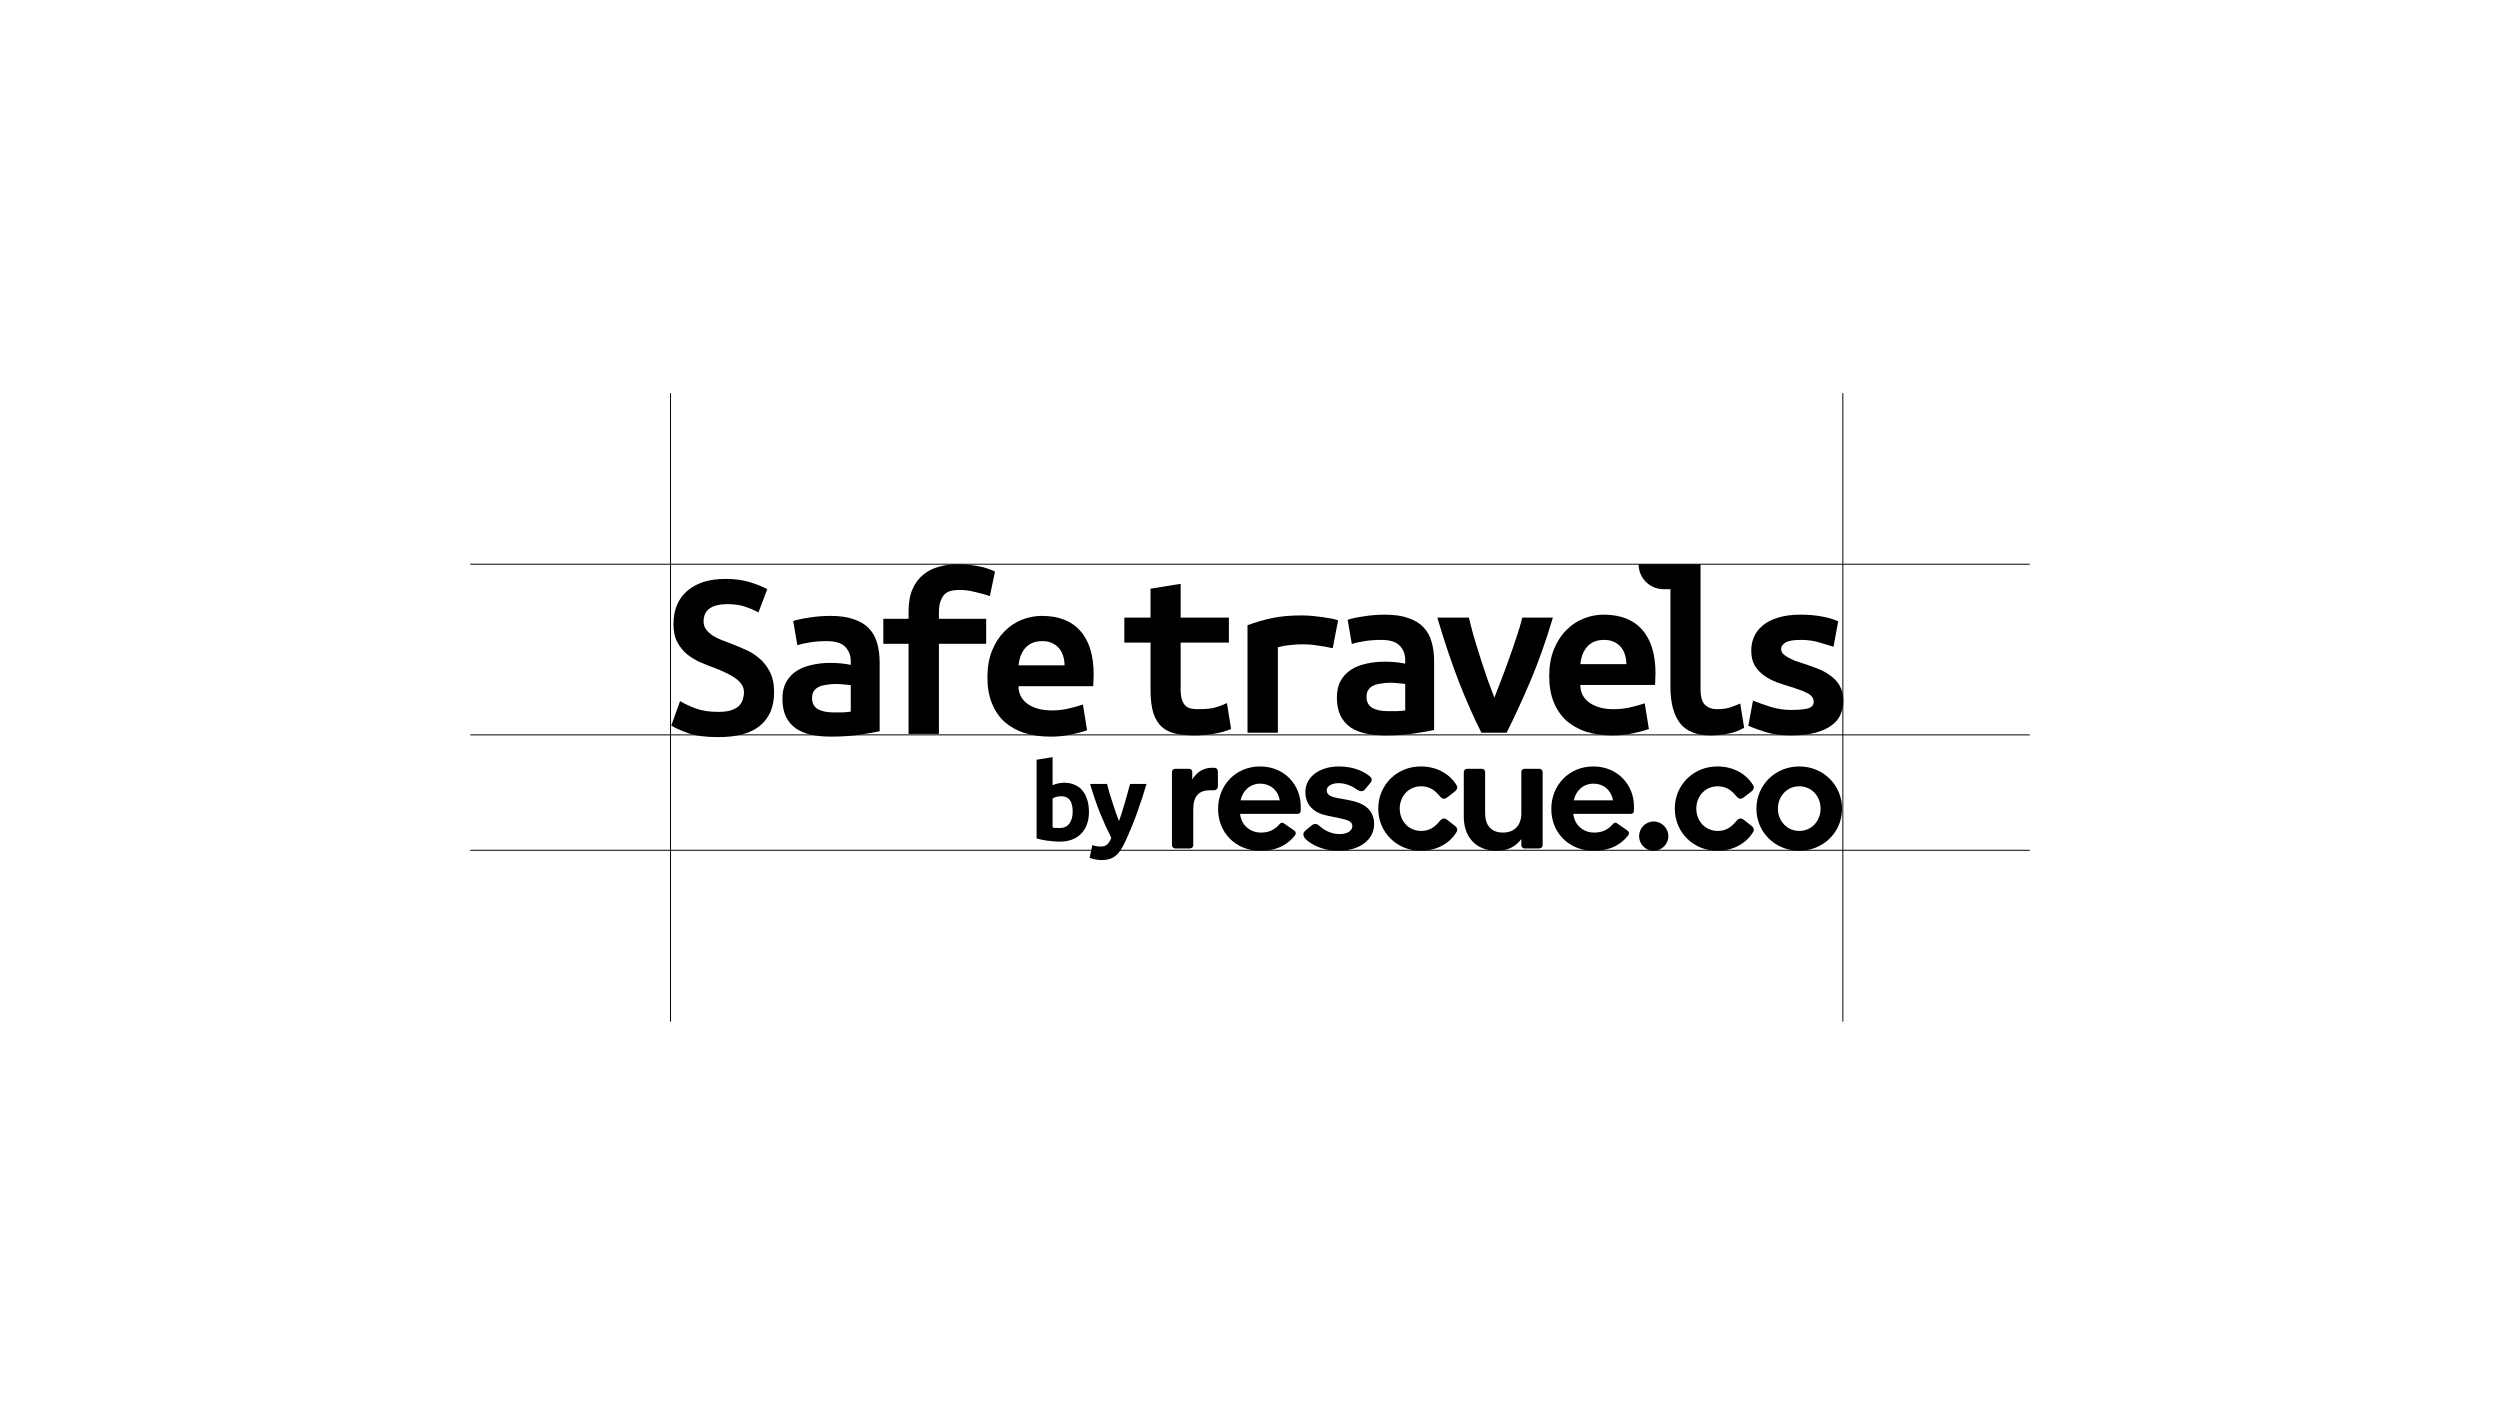 <svg width="2488" height="1408" viewBox="0 0 2488 1408" fill="none" xmlns="http://www.w3.org/2000/svg">
<rect width="2488" height="1408" fill="white" style="fill:white;fill-opacity:1;"/>
<path d="M714.819 708.471C719.856 708.471 723.999 707.984 727.249 707.009C730.661 705.872 733.342 704.409 735.291 702.622C737.241 700.672 738.541 698.56 739.191 696.286C740.003 693.848 740.409 691.411 740.409 688.974C740.409 685.887 739.516 683.125 737.729 680.688C735.941 678.25 733.667 676.138 730.905 674.351C728.142 672.401 725.055 670.695 721.643 669.233C718.231 667.608 714.819 666.146 711.407 664.846C706.858 663.221 702.146 661.353 697.271 659.24C692.397 657.128 687.929 654.447 683.867 651.198C679.968 647.948 676.718 643.967 674.118 639.256C671.519 634.381 670.219 628.37 670.219 621.221C670.219 607.085 674.768 596.036 683.867 588.075C693.128 580.114 705.802 576.133 721.887 576.133C731.148 576.133 739.191 577.189 746.015 579.301C753.002 581.413 758.851 583.769 763.563 586.369L754.789 609.522C750.727 607.247 746.177 605.298 741.141 603.673C736.266 602.048 730.58 601.236 724.08 601.236C708.158 601.236 700.196 607.004 700.196 618.54C700.196 621.464 701.008 624.064 702.633 626.339C704.258 628.451 706.289 630.401 708.726 632.188C711.326 633.813 714.169 635.275 717.256 636.575C720.506 637.875 723.674 639.093 726.761 640.23C731.473 642.018 736.348 644.049 741.384 646.323C746.584 648.436 751.296 651.36 755.52 655.097C759.907 658.672 763.481 663.221 766.244 668.745C769.006 674.107 770.387 680.931 770.387 689.218C770.387 703.353 765.756 714.321 756.495 722.12C747.396 729.756 733.504 733.574 714.819 733.574C702.308 733.574 692.316 732.274 684.842 729.675C677.368 726.913 671.762 724.394 668.025 722.12L676.799 697.748C681.186 700.347 686.385 702.785 692.397 705.059C698.571 707.334 706.045 708.471 714.819 708.471Z" fill="#00141D" style="fill:#00141D;fill:color(display-p3 0 0.078 0.115);fill-opacity:1;"/>
<path d="M829.123 708.959C832.372 708.959 835.541 708.959 838.628 708.959C841.715 708.796 844.396 708.553 846.67 708.228V681.906C844.721 681.581 842.365 681.338 839.602 681.175C836.84 680.85 834.322 680.688 832.047 680.688C828.96 680.688 825.954 680.931 823.03 681.419C820.105 681.744 817.505 682.394 815.231 683.368C813.119 684.343 811.412 685.724 810.113 687.512C808.813 689.299 808.163 691.655 808.163 694.579C808.163 699.779 810.113 703.516 814.012 705.79C817.912 707.903 822.948 708.959 829.123 708.959ZM826.442 612.934C835.865 612.934 843.664 614.071 849.839 616.346C856.175 618.458 861.212 621.545 864.949 625.607C868.686 629.507 871.367 634.381 872.992 640.23C874.617 645.917 875.429 652.335 875.429 659.484V727.725C871.042 728.7 864.543 729.837 855.932 731.137C847.32 732.437 837.653 733.087 826.929 733.087C819.618 733.087 812.956 732.437 806.944 731.137C801.095 729.837 796.058 727.725 791.834 724.8C787.609 721.713 784.36 717.814 782.085 713.102C779.81 708.228 778.673 702.297 778.673 695.311C778.673 688.649 779.973 683.044 782.573 678.494C785.172 673.945 788.666 670.289 793.052 667.527C797.439 664.765 802.476 662.815 808.163 661.678C813.85 660.378 819.78 659.728 825.954 659.728C833.753 659.728 840.659 660.378 846.67 661.678V658.022C846.67 652.335 844.883 647.623 841.309 643.886C837.734 639.987 831.56 638.037 822.786 638.037C817.099 638.037 811.575 638.443 806.213 639.256C801.014 640.068 796.789 641.043 793.54 642.18L789.397 618.052C793.134 616.752 798.414 615.615 805.238 614.64C812.062 613.503 819.13 612.934 826.442 612.934Z" fill="#00141D" style="fill:#00141D;fill:color(display-p3 0 0.078 0.115);fill-opacity:1;"/>
<path d="M904.188 730.406V640.718H879.085V615.859H904.188V609.278C904.188 600.017 905.487 592.381 908.087 586.369C910.849 580.195 914.505 575.32 919.054 571.746C923.604 568.009 928.803 565.409 934.652 563.947C940.502 562.322 946.513 561.51 952.687 561.51C959.024 561.51 965.523 562.078 972.185 563.216C978.846 564.353 984.858 566.222 990.22 568.821L985.102 593.193C981.365 591.893 976.653 590.593 970.966 589.294C965.442 587.831 960.161 587.1 955.125 587.1C952.362 587.1 949.682 587.344 947.082 587.831C944.645 588.319 942.451 589.375 940.502 591C938.714 592.624 937.252 594.98 936.115 598.067C934.977 600.992 934.409 604.891 934.409 609.766V615.859H981.446V640.718H934.409V730.406H904.188Z" fill="#00141D" style="fill:#00141D;fill:color(display-p3 0 0.078 0.115);fill-opacity:1;"/>
<path d="M982.665 674.107C982.665 664.034 984.208 655.178 987.295 647.542C990.382 639.906 994.444 633.569 999.481 628.532C1004.52 623.333 1010.29 619.433 1016.79 616.834C1023.28 614.234 1029.95 612.934 1036.77 612.934C1053.67 612.934 1066.5 617.971 1075.28 628.045C1084.05 637.956 1088.44 652.498 1088.44 671.67C1088.44 673.62 1088.36 675.651 1088.19 677.763C1088.19 679.875 1088.11 681.581 1087.95 682.881H1013.62C1013.62 690.355 1016.7 696.286 1022.88 700.672C1029.05 704.897 1037.01 707.009 1046.76 707.009C1052.77 707.009 1058.46 706.359 1063.82 705.059C1069.35 703.76 1073.98 702.46 1077.71 701.16L1081.86 726.75C1076.66 728.537 1071.13 730 1065.28 731.137C1059.44 732.437 1052.86 733.087 1045.54 733.087C1035.8 733.087 1027.02 731.868 1019.22 729.431C1011.59 726.831 1005.01 723.094 999.481 718.22C994.119 713.183 989.976 707.009 987.052 699.698C984.127 692.386 982.665 683.856 982.665 674.107ZM1059.44 662.165C1059.44 659.078 1059.03 656.153 1058.22 653.391C1057.4 650.467 1056.1 647.867 1054.32 645.592C1052.53 643.318 1050.26 641.53 1047.49 640.23C1044.73 638.768 1041.32 638.037 1037.26 638.037C1033.36 638.037 1029.95 638.687 1027.02 639.987C1024.26 641.287 1021.9 643.074 1019.95 645.349C1018.17 647.623 1016.7 650.223 1015.57 653.148C1014.59 656.072 1013.94 659.078 1013.62 662.165H1059.44Z" fill="#00141D" style="fill:#00141D;fill:color(display-p3 0 0.078 0.115);fill-opacity:1;"/>
<path d="M1145.01 639.499H1118.93V614.64H1145.01V585.882L1174.98 581.007V614.64H1223V639.499H1174.98V685.806C1174.98 690.03 1175.39 693.442 1176.2 696.042C1177.01 698.641 1178.15 700.672 1179.61 702.135C1181.08 703.597 1182.86 704.572 1184.98 705.059C1187.09 705.547 1189.44 705.791 1192.04 705.791C1194.81 705.791 1197.32 705.709 1199.6 705.547C1202.04 705.384 1204.31 705.141 1206.42 704.816C1208.7 704.328 1210.97 703.678 1213.25 702.866C1215.68 702.054 1218.28 700.997 1221.05 699.698L1225.19 725.532C1219.66 727.806 1213.65 729.431 1207.15 730.406C1200.82 731.381 1194.64 731.868 1188.63 731.868C1181.64 731.868 1175.47 731.3 1170.11 730.162C1164.75 729.025 1160.2 726.831 1156.46 723.582C1152.72 720.332 1149.88 715.783 1147.93 709.934C1145.98 703.922 1145.01 696.123 1145.01 686.537V639.499Z" fill="#00141D" style="fill:#00141D;fill:color(display-p3 0 0.078 0.115);fill-opacity:1;"/>
<path d="M1326.33 645.105C1324.38 644.617 1322.03 644.13 1319.26 643.643C1316.66 643.155 1313.98 642.749 1311.22 642.424C1308.46 641.937 1305.78 641.612 1303.18 641.449C1300.58 641.287 1298.38 641.205 1296.6 641.205C1292.37 641.205 1288.23 641.449 1284.17 641.937C1280.11 642.261 1275.96 642.993 1271.74 644.13V729.187H1241.52V622.195C1249.48 619.271 1257.6 616.915 1265.89 615.128C1274.34 613.34 1284.17 612.447 1295.38 612.447C1297 612.447 1299.28 612.528 1302.2 612.69C1305.29 612.853 1308.54 613.178 1311.95 613.665C1315.36 613.99 1318.78 614.478 1322.19 615.128C1325.76 615.615 1328.93 616.346 1331.69 617.321L1326.33 645.105Z" fill="#00141D" style="fill:#00141D;fill:color(display-p3 0 0.078 0.115);fill-opacity:1;"/>
<path d="M1380.92 707.74C1384.17 707.74 1387.34 707.74 1390.43 707.74C1393.52 707.578 1396.2 707.334 1398.47 707.009V680.688C1396.52 680.363 1394.17 680.119 1391.4 679.956C1388.64 679.631 1386.12 679.469 1383.85 679.469C1380.76 679.469 1377.76 679.713 1374.83 680.2C1371.91 680.525 1369.31 681.175 1367.03 682.15C1364.92 683.125 1363.21 684.506 1361.91 686.293C1360.61 688.08 1359.96 690.436 1359.96 693.361C1359.96 698.56 1361.91 702.297 1365.81 704.572C1369.71 706.684 1374.75 707.74 1380.92 707.74ZM1378.24 611.716C1387.67 611.716 1395.47 612.853 1401.64 615.128C1407.98 617.24 1413.01 620.327 1416.75 624.389C1420.49 628.288 1423.17 633.163 1424.79 639.012C1426.42 644.699 1427.23 651.117 1427.23 658.266V726.506C1422.84 727.481 1416.34 728.619 1407.73 729.919C1399.12 731.218 1389.45 731.868 1378.73 731.868C1371.42 731.868 1364.76 731.218 1358.75 729.919C1352.9 728.619 1347.86 726.507 1343.64 723.582C1339.41 720.495 1336.16 716.595 1333.89 711.883C1331.61 707.009 1330.47 701.079 1330.47 694.092C1330.47 687.43 1331.77 681.825 1334.37 677.276C1336.97 672.726 1340.47 669.07 1344.85 666.308C1349.24 663.546 1354.28 661.596 1359.96 660.459C1365.65 659.159 1371.58 658.509 1377.76 658.509C1385.55 658.509 1392.46 659.159 1398.47 660.459V656.803C1398.47 651.117 1396.68 646.405 1393.11 642.668C1389.54 638.768 1383.36 636.818 1374.59 636.818C1368.9 636.818 1363.38 637.225 1358.01 638.037C1352.82 638.849 1348.59 639.824 1345.34 640.962L1341.2 616.834C1344.94 615.534 1350.22 614.396 1357.04 613.422C1363.86 612.284 1370.93 611.716 1378.24 611.716Z" fill="#00141D" style="fill:#00141D;fill:color(display-p3 0 0.078 0.115);fill-opacity:1;"/>
<path d="M1474.27 729.187C1466.96 714.727 1459.48 697.829 1451.85 678.494C1444.37 658.997 1437.22 637.712 1430.4 614.64H1461.84C1463.3 620.814 1465.01 627.395 1466.96 634.381C1469.07 641.368 1471.26 648.436 1473.54 655.585C1475.81 662.571 1478.09 669.395 1480.36 676.057C1482.8 682.719 1485.07 688.812 1487.18 694.336C1489.3 688.812 1491.65 682.719 1494.25 676.057C1496.85 669.395 1499.37 662.571 1501.81 655.585C1504.41 648.436 1506.84 641.368 1509.12 634.381C1511.56 627.395 1513.51 620.814 1514.97 614.64H1545.43C1538.61 637.712 1531.05 658.997 1522.77 678.494C1514.48 697.829 1506.68 714.727 1499.37 729.187H1474.27Z" fill="#00141D" style="fill:#00141D;fill:color(display-p3 0 0.078 0.115);fill-opacity:1;"/>
<path d="M1541.78 672.889C1541.78 662.815 1543.32 653.96 1546.41 646.323C1549.5 638.687 1553.56 632.35 1558.59 627.313C1563.63 622.114 1569.4 618.215 1575.9 615.615C1582.4 613.015 1589.06 611.716 1595.88 611.716C1612.78 611.716 1625.62 616.752 1634.39 626.826C1643.16 636.737 1647.55 651.279 1647.55 670.451C1647.55 672.401 1647.47 674.432 1647.31 676.544C1647.31 678.657 1647.23 680.363 1647.06 681.662H1572.73C1572.73 689.136 1575.82 695.067 1581.99 699.454C1588.16 703.678 1596.13 705.791 1605.88 705.791C1611.89 705.791 1617.57 705.141 1622.94 703.841C1628.46 702.541 1633.09 701.241 1636.83 699.941L1640.97 725.532C1635.77 727.319 1630.25 728.781 1624.4 729.919C1618.55 731.218 1611.97 731.868 1604.66 731.868C1594.91 731.868 1586.13 730.65 1578.34 728.213C1570.7 725.613 1564.12 721.876 1558.59 717.002C1553.23 711.965 1549.09 705.791 1546.16 698.479C1543.24 691.167 1541.78 682.637 1541.78 672.889ZM1618.55 660.946C1618.55 657.859 1618.14 654.935 1617.33 652.173C1616.52 649.248 1615.22 646.648 1613.43 644.374C1611.64 642.099 1609.37 640.312 1606.61 639.012C1603.84 637.55 1600.43 636.818 1596.37 636.818C1592.47 636.818 1589.06 637.468 1586.13 638.768C1583.37 640.068 1581.02 641.855 1579.07 644.13C1577.28 646.405 1575.82 649.004 1574.68 651.929C1573.7 654.854 1573.05 657.859 1572.73 660.946H1618.55Z" fill="#00141D" style="fill:#00141D;fill:color(display-p3 0 0.078 0.115);fill-opacity:1;"/>
<path d="M1735.78 724.313C1735.29 724.638 1734.15 725.207 1732.36 726.019C1730.74 726.831 1728.55 727.725 1725.78 728.7C1723.02 729.512 1719.61 730.244 1715.55 730.893C1711.65 731.543 1707.18 731.868 1702.14 731.868C1688.33 731.868 1678.26 727.806 1671.92 719.682C1665.59 711.396 1662.42 699.373 1662.42 683.612V586.369H1655.59C1641.86 586.369 1630.73 575.239 1630.73 561.51V561.51H1692.39V685.806C1692.39 693.605 1693.94 698.885 1697.03 701.647C1700.11 704.409 1704.01 705.791 1708.72 705.791C1714.74 705.791 1719.77 704.978 1723.83 703.353C1727.9 701.729 1730.58 700.672 1731.88 700.185L1735.78 724.313Z" fill="#00141D" style="fill:#00141D;fill:color(display-p3 0 0.078 0.115);fill-opacity:1;"/>
<path d="M1782.33 706.522C1789.64 706.522 1795.24 706.034 1799.14 705.059C1803.04 703.922 1804.99 701.729 1804.99 698.479C1804.99 696.367 1804.34 694.58 1803.04 693.117C1801.91 691.655 1800.2 690.436 1797.92 689.461C1795.81 688.324 1793.29 687.268 1790.37 686.293C1787.61 685.318 1784.68 684.343 1781.6 683.368C1777.21 682.069 1772.74 680.606 1768.19 678.982C1763.64 677.194 1759.5 675.001 1755.76 672.401C1752.02 669.802 1748.94 666.552 1746.5 662.653C1744.06 658.591 1742.84 653.554 1742.84 647.542C1742.84 642.668 1743.74 638.118 1745.53 633.894C1747.47 629.507 1750.4 625.689 1754.3 622.439C1758.36 619.027 1763.48 616.427 1769.65 614.64C1775.83 612.69 1783.22 611.716 1791.83 611.716C1799.31 611.716 1806.21 612.284 1812.55 613.422C1819.05 614.559 1824.65 616.184 1829.36 618.296L1824.73 643.643C1821.97 642.83 1817.67 641.53 1811.82 639.743C1805.97 637.793 1799.39 636.818 1792.08 636.818C1784.44 636.818 1779.24 637.793 1776.48 639.743C1773.88 641.53 1772.58 643.48 1772.58 645.592C1772.58 647.38 1773.15 649.004 1774.28 650.467C1775.58 651.766 1777.21 652.985 1779.16 654.122C1781.27 655.26 1783.63 656.397 1786.23 657.534C1788.99 658.509 1791.91 659.484 1795 660.459C1799.39 661.921 1803.94 663.546 1808.65 665.333C1813.36 667.121 1817.58 669.395 1821.32 672.157C1825.22 674.757 1828.39 678.169 1830.83 682.394C1833.26 686.456 1834.48 691.492 1834.48 697.504C1834.48 702.216 1833.59 706.684 1831.8 710.909C1830.01 715.133 1827.01 718.789 1822.78 721.876C1818.72 724.963 1813.36 727.4 1806.7 729.187C1800.04 730.975 1791.83 731.868 1782.08 731.868C1772.17 731.868 1763.72 730.731 1756.74 728.456C1749.75 726.182 1744.14 724.151 1739.92 722.363L1744.55 697.26C1750.24 699.535 1756.25 701.647 1762.59 703.597C1769.08 705.547 1775.66 706.522 1782.33 706.522Z" fill="#00141D" style="fill:#00141D;fill:color(display-p3 0 0.078 0.115);fill-opacity:1;"/>
<path d="M1067.54 807.764C1067.54 797.536 1063.77 792.423 1056.24 792.423C1054.61 792.423 1052.98 792.636 1051.34 793.062C1049.78 793.488 1048.5 794.021 1047.51 794.66V823.532C1048.29 823.674 1049.28 823.817 1050.49 823.959C1051.7 824.03 1053.01 824.065 1054.43 824.065C1058.77 824.065 1062.03 822.574 1064.23 819.59C1066.44 816.607 1067.54 812.665 1067.54 807.764ZM1083.73 808.191C1083.73 812.665 1083.06 816.714 1081.71 820.336C1080.43 823.959 1078.55 827.048 1076.06 829.605C1073.57 832.162 1070.52 834.151 1066.9 835.572C1063.28 836.921 1059.16 837.596 1054.54 837.596C1052.62 837.596 1050.6 837.489 1048.47 837.276C1046.41 837.134 1044.35 836.921 1042.29 836.637C1040.3 836.353 1038.38 836.033 1036.53 835.678C1034.69 835.252 1033.05 834.826 1031.63 834.4V756.092L1047.51 753.535V781.449C1049.28 780.668 1051.13 780.064 1053.05 779.638C1054.97 779.211 1057.03 778.998 1059.23 778.998C1063.2 778.998 1066.72 779.709 1069.77 781.129C1072.83 782.479 1075.39 784.432 1077.45 786.989C1079.51 789.546 1081.07 792.636 1082.13 796.258C1083.2 799.809 1083.73 803.787 1083.73 808.191Z" fill="#00141D" style="fill:#00141D;fill:color(display-p3 0 0.078 0.115);fill-opacity:1;"/>
<path d="M1141.03 780.17C1137.84 790.966 1134.5 801.088 1131.02 810.534C1127.54 819.981 1123.74 829.144 1119.62 838.022C1118.13 841.218 1116.64 843.917 1115.14 846.119C1113.65 848.392 1112.02 850.239 1110.24 851.659C1108.47 853.151 1106.44 854.216 1104.17 854.855C1101.97 855.566 1099.38 855.921 1096.39 855.921C1093.91 855.921 1091.6 855.672 1089.47 855.175C1087.41 854.749 1085.7 854.252 1084.35 853.683L1087.12 841.005C1088.76 841.573 1090.21 841.964 1091.49 842.177C1092.77 842.39 1094.12 842.497 1095.54 842.497C1098.38 842.497 1100.55 841.715 1102.04 840.153C1103.6 838.661 1104.92 836.566 1105.98 833.867C1102.36 826.764 1098.74 818.809 1095.11 810.002C1091.49 801.123 1088.08 791.18 1084.89 780.17H1101.72C1102.43 782.94 1103.25 785.959 1104.17 789.226C1105.16 792.423 1106.19 795.69 1107.26 799.028C1108.33 802.295 1109.39 805.492 1110.46 808.617C1111.59 811.742 1112.66 814.583 1113.65 817.14C1114.58 814.583 1115.53 811.742 1116.53 808.617C1117.52 805.492 1118.48 802.295 1119.41 799.028C1120.4 795.69 1121.32 792.423 1122.18 789.226C1123.1 785.959 1123.92 782.94 1124.63 780.17H1141.03Z" fill="#00141D" style="fill:#00141D;fill:color(display-p3 0 0.078 0.115);fill-opacity:1;"/>
<path d="M1205.95 764.093H1208.25C1210.06 764.093 1212.04 764.915 1212.04 768.205V782.354C1212.04 785.644 1209.41 786.467 1208.09 786.467H1204.14C1193.61 786.467 1187.53 791.731 1187.53 805.551V841.251C1187.53 843.061 1185.88 844.377 1184.07 844.377H1169.59C1167.78 844.377 1166.3 842.896 1166.3 841.087V768.534C1166.3 766.56 1167.78 765.08 1169.59 765.08H1183.25C1185.06 765.08 1186.54 766.396 1186.54 768.205V775.773C1190.65 768.699 1197.56 764.093 1205.95 764.093Z" fill="#E75646" style="fill:#E75646;fill:color(display-p3 0.906 0.337 0.275);fill-opacity:1;"/>
<path d="M1254.03 762.776C1278.54 762.776 1294.5 781.367 1294.5 802.425V806.374C1294.5 808.348 1293.84 809.993 1290.72 809.993H1234.12C1235.28 821.18 1244.16 828.583 1254.85 828.583C1263.24 828.583 1268.67 825.622 1273.44 820.193C1274.6 818.877 1275.91 818.054 1277.72 819.37L1288.09 826.609C1289.9 827.925 1289.9 830.064 1288.74 831.38C1282.16 839.771 1271.96 846.68 1254.36 846.68C1229.52 846.68 1212.24 828.583 1212.24 805.057C1212.24 781.531 1229.68 762.776 1254.03 762.776ZM1234.62 796.502H1273.61C1271.63 785.48 1263.41 779.886 1254.2 779.886C1244.49 779.886 1236.76 786.467 1234.62 796.502Z" fill="#E75646" style="fill:#E75646;fill:color(display-p3 0.906 0.337 0.275);fill-opacity:1;"/>
<path d="M1332.68 762.776C1347.81 762.776 1358.34 768.37 1363.44 772.812C1365.91 774.786 1365.42 777.254 1363.61 779.393L1358.34 785.644C1356.53 787.783 1354.06 787.948 1350.94 786.138C1345.84 782.354 1339.26 779.393 1332.18 779.393C1324.94 779.393 1320.34 782.683 1320.34 786.467C1320.34 790.251 1323.13 792.719 1330.37 794.035L1343.37 796.502C1357.35 799.135 1367.55 805.88 1367.55 820.193C1367.55 835.493 1353.24 846.68 1332.18 846.68C1318.36 846.68 1308.33 842.074 1301.91 837.303C1295.82 832.696 1296.15 828.912 1299.44 826.28L1305.53 821.345C1308.66 818.877 1310.96 820.029 1312.93 821.838C1318.2 826.445 1324.78 830.064 1333.17 830.064C1341.72 830.064 1345.84 826.28 1345.84 822.167C1345.84 817.561 1341.56 816.08 1333.17 814.27L1320.5 811.638C1307.51 809.006 1299.11 801.109 1299.11 788.112C1299.11 773.799 1312.28 762.776 1332.68 762.776Z" fill="#E75646" style="fill:#E75646;fill:color(display-p3 0.906 0.337 0.275);fill-opacity:1;"/>
<path d="M1449.61 827.925C1443.03 838.948 1430.36 846.68 1413.91 846.68C1390.22 846.68 1371.63 828.419 1371.63 804.728C1371.63 781.038 1390.22 762.776 1413.91 762.776C1430.36 762.776 1443.03 770.509 1449.61 781.531C1450.92 783.67 1449.94 786.138 1448.13 787.454L1440.07 793.706C1437.27 795.844 1434.97 794.857 1433.16 792.719C1427.89 786.302 1422.79 782.518 1414.24 782.518C1401.9 782.518 1393.01 792.39 1393.01 804.728C1393.01 817.067 1401.9 826.938 1414.24 826.938C1422.79 826.938 1427.89 823.154 1433.16 816.738C1434.97 814.599 1437.27 813.612 1440.07 815.751L1448.13 822.003C1449.94 823.319 1450.92 825.787 1449.61 827.925Z" fill="#E75646" style="fill:#E75646;fill:color(display-p3 0.906 0.337 0.275);fill-opacity:1;"/>
<path d="M1478 768.205V809.335C1478 821.016 1483.75 828.583 1495.76 828.583C1507.61 828.583 1514.02 820.851 1514.02 809.664V768.205C1514.02 766.396 1515.51 765.08 1517.32 765.08H1531.79C1533.77 765.08 1535.25 766.56 1535.25 768.534V841.087C1535.25 842.896 1533.77 844.377 1531.79 844.377H1517.32C1515.51 844.377 1514.02 843.061 1514.02 841.251V835C1508.92 841.745 1501.85 846.68 1489.35 846.68C1468.95 846.68 1456.77 833.025 1456.77 812.954V768.205C1456.77 766.396 1458.42 765.08 1460.23 765.08H1474.54C1476.35 765.08 1478 766.396 1478 768.205Z" fill="#E75646" style="fill:#E75646;fill:color(display-p3 0.906 0.337 0.275);fill-opacity:1;"/>
<path d="M1585.65 762.776C1610.16 762.776 1626.12 781.367 1626.12 802.425V806.374C1626.12 808.348 1625.46 809.993 1622.34 809.993H1565.74C1566.89 821.18 1575.78 828.583 1586.47 828.583C1594.86 828.583 1600.29 825.622 1605.06 820.193C1606.21 818.877 1607.53 818.054 1609.34 819.37L1619.7 826.609C1621.51 827.925 1621.51 830.064 1620.36 831.38C1613.78 839.771 1603.58 846.68 1585.98 846.68C1561.14 846.68 1543.86 828.583 1543.86 805.057C1543.86 781.531 1561.3 762.776 1585.65 762.776ZM1566.24 796.502H1605.23C1603.25 785.48 1595.03 779.886 1585.81 779.886C1576.11 779.886 1568.37 786.467 1566.24 796.502Z" fill="#E75646" style="fill:#E75646;fill:color(display-p3 0.906 0.337 0.275);fill-opacity:1;"/>
<path d="M1645.7 846.68C1637.64 846.68 1631.23 840.1 1631.23 832.203C1631.23 824.141 1637.64 817.561 1645.7 817.561C1653.77 817.561 1660.35 824.141 1660.35 832.203C1660.35 840.1 1653.77 846.68 1645.7 846.68Z" fill="#E75646" style="fill:#E75646;fill:color(display-p3 0.906 0.337 0.275);fill-opacity:1;"/>
<path d="M1744.76 827.925C1738.18 838.948 1725.51 846.68 1709.06 846.68C1685.36 846.68 1666.77 828.419 1666.77 804.728C1666.77 781.038 1685.36 762.776 1709.06 762.776C1725.51 762.776 1738.18 770.509 1744.76 781.531C1746.07 783.67 1745.08 786.138 1743.28 787.454L1735.21 793.706C1732.42 795.844 1730.11 794.857 1728.3 792.719C1723.04 786.302 1717.94 782.518 1709.38 782.518C1697.05 782.518 1688.16 792.39 1688.16 804.728C1688.16 817.067 1697.05 826.938 1709.38 826.938C1717.94 826.938 1723.04 823.154 1728.3 816.738C1730.11 814.599 1732.42 813.612 1735.21 815.751L1743.28 822.003C1745.08 823.319 1746.07 825.787 1744.76 827.925Z" fill="#E75646" style="fill:#E75646;fill:color(display-p3 0.906 0.337 0.275);fill-opacity:1;"/>
<path d="M1747.99 804.893C1747.99 781.038 1766.91 762.776 1790.6 762.776C1814.29 762.776 1833.21 781.038 1833.21 804.893C1833.21 828.419 1814.29 846.68 1790.6 846.68C1766.91 846.68 1747.99 828.419 1747.99 804.893ZM1769.38 804.728C1769.38 817.067 1778.42 826.938 1790.6 826.938C1802.94 826.938 1811.82 817.067 1811.82 804.728C1811.82 792.39 1802.94 782.518 1790.6 782.518C1778.42 782.518 1769.38 792.39 1769.38 804.728Z" fill="#E75646" style="fill:#E75646;fill:color(display-p3 0.906 0.337 0.275);fill-opacity:1;"/>
<line x1="667.316" y1="1016.75" x2="667.316" y2="391.256" stroke="url(#paint0_linear_1958_29912)" style="" stroke-width="0.965"/>
<line x1="1834.01" y1="1016.75" x2="1834.01" y2="391.256" stroke="url(#paint1_linear_1958_29912)" style="" stroke-width="0.965"/>
<line x1="467.961" y1="561.507" x2="2020.04" y2="561.507" stroke="url(#paint2_linear_1958_29912)" style="" stroke-width="0.965"/>
<line x1="467.961" y1="731.348" x2="2020.04" y2="731.347" stroke="url(#paint3_linear_1958_29912)" style="" stroke-width="0.965"/>
<line x1="467.961" y1="846.184" x2="2020.04" y2="846.183" stroke="url(#paint4_linear_1958_29912)" style="" stroke-width="0.965"/>
<defs>
<linearGradient id="paint0_linear_1958_29912" x1="668.299" y1="1016.75" x2="668.299" y2="391.256" gradientUnits="userSpaceOnUse">
<stop stop-color="#80898E" stop-opacity="0.2" style="stop-color:#80898E;stop-color:color(display-p3 0.502 0.537 0.557);stop-opacity:0.2;"/>
<stop offset="0.515" stop-color="#3F3F3F" style="stop-color:#3F3F3F;stop-color:color(display-p3 0.248 0.248 0.248);stop-opacity:1;"/>
<stop offset="1" stop-color="#80898E" stop-opacity="0.2" style="stop-color:#80898E;stop-color:color(display-p3 0.502 0.537 0.557);stop-opacity:0.2;"/>
</linearGradient>
<linearGradient id="paint1_linear_1958_29912" x1="1834.99" y1="1016.75" x2="1834.99" y2="391.256" gradientUnits="userSpaceOnUse">
<stop stop-color="#80898E" stop-opacity="0.2" style="stop-color:#80898E;stop-color:color(display-p3 0.502 0.537 0.557);stop-opacity:0.2;"/>
<stop offset="0.515" stop-color="#3F3F3F" style="stop-color:#3F3F3F;stop-color:color(display-p3 0.248 0.248 0.248);stop-opacity:1;"/>
<stop offset="1" stop-color="#80898E" stop-opacity="0.2" style="stop-color:#80898E;stop-color:color(display-p3 0.502 0.537 0.557);stop-opacity:0.2;"/>
</linearGradient>
<linearGradient id="paint2_linear_1958_29912" x1="467.961" y1="562.489" x2="2020.04" y2="562.489" gradientUnits="userSpaceOnUse">
<stop stop-color="#80898E" stop-opacity="0.2" style="stop-color:#80898E;stop-color:color(display-p3 0.502 0.537 0.557);stop-opacity:0.2;"/>
<stop offset="0.5" stop-color="#3F3F3F" style="stop-color:#3F3F3F;stop-color:color(display-p3 0.247 0.247 0.247);stop-opacity:1;"/>
<stop offset="1" stop-color="#80898E" stop-opacity="0.2" style="stop-color:#80898E;stop-color:color(display-p3 0.502 0.537 0.557);stop-opacity:0.2;"/>
</linearGradient>
<linearGradient id="paint3_linear_1958_29912" x1="467.961" y1="732.33" x2="2020.04" y2="732.33" gradientUnits="userSpaceOnUse">
<stop stop-color="#80898E" stop-opacity="0.2" style="stop-color:#80898E;stop-color:color(display-p3 0.502 0.537 0.557);stop-opacity:0.2;"/>
<stop offset="0.515" stop-color="#3F3F3F" style="stop-color:#3F3F3F;stop-color:color(display-p3 0.248 0.248 0.248);stop-opacity:1;"/>
<stop offset="1" stop-color="#80898E" stop-opacity="0.2" style="stop-color:#80898E;stop-color:color(display-p3 0.502 0.537 0.557);stop-opacity:0.2;"/>
</linearGradient>
<linearGradient id="paint4_linear_1958_29912" x1="467.961" y1="847.166" x2="2020.04" y2="847.166" gradientUnits="userSpaceOnUse">
<stop stop-color="#80898E" stop-opacity="0.2" style="stop-color:#80898E;stop-color:color(display-p3 0.502 0.537 0.557);stop-opacity:0.2;"/>
<stop offset="0.515" stop-color="#3F3F3F" style="stop-color:#3F3F3F;stop-color:color(display-p3 0.248 0.248 0.248);stop-opacity:1;"/>
<stop offset="1" stop-color="#80898E" stop-opacity="0.2" style="stop-color:#80898E;stop-color:color(display-p3 0.502 0.537 0.557);stop-opacity:0.2;"/>
</linearGradient>
</defs>
</svg>
